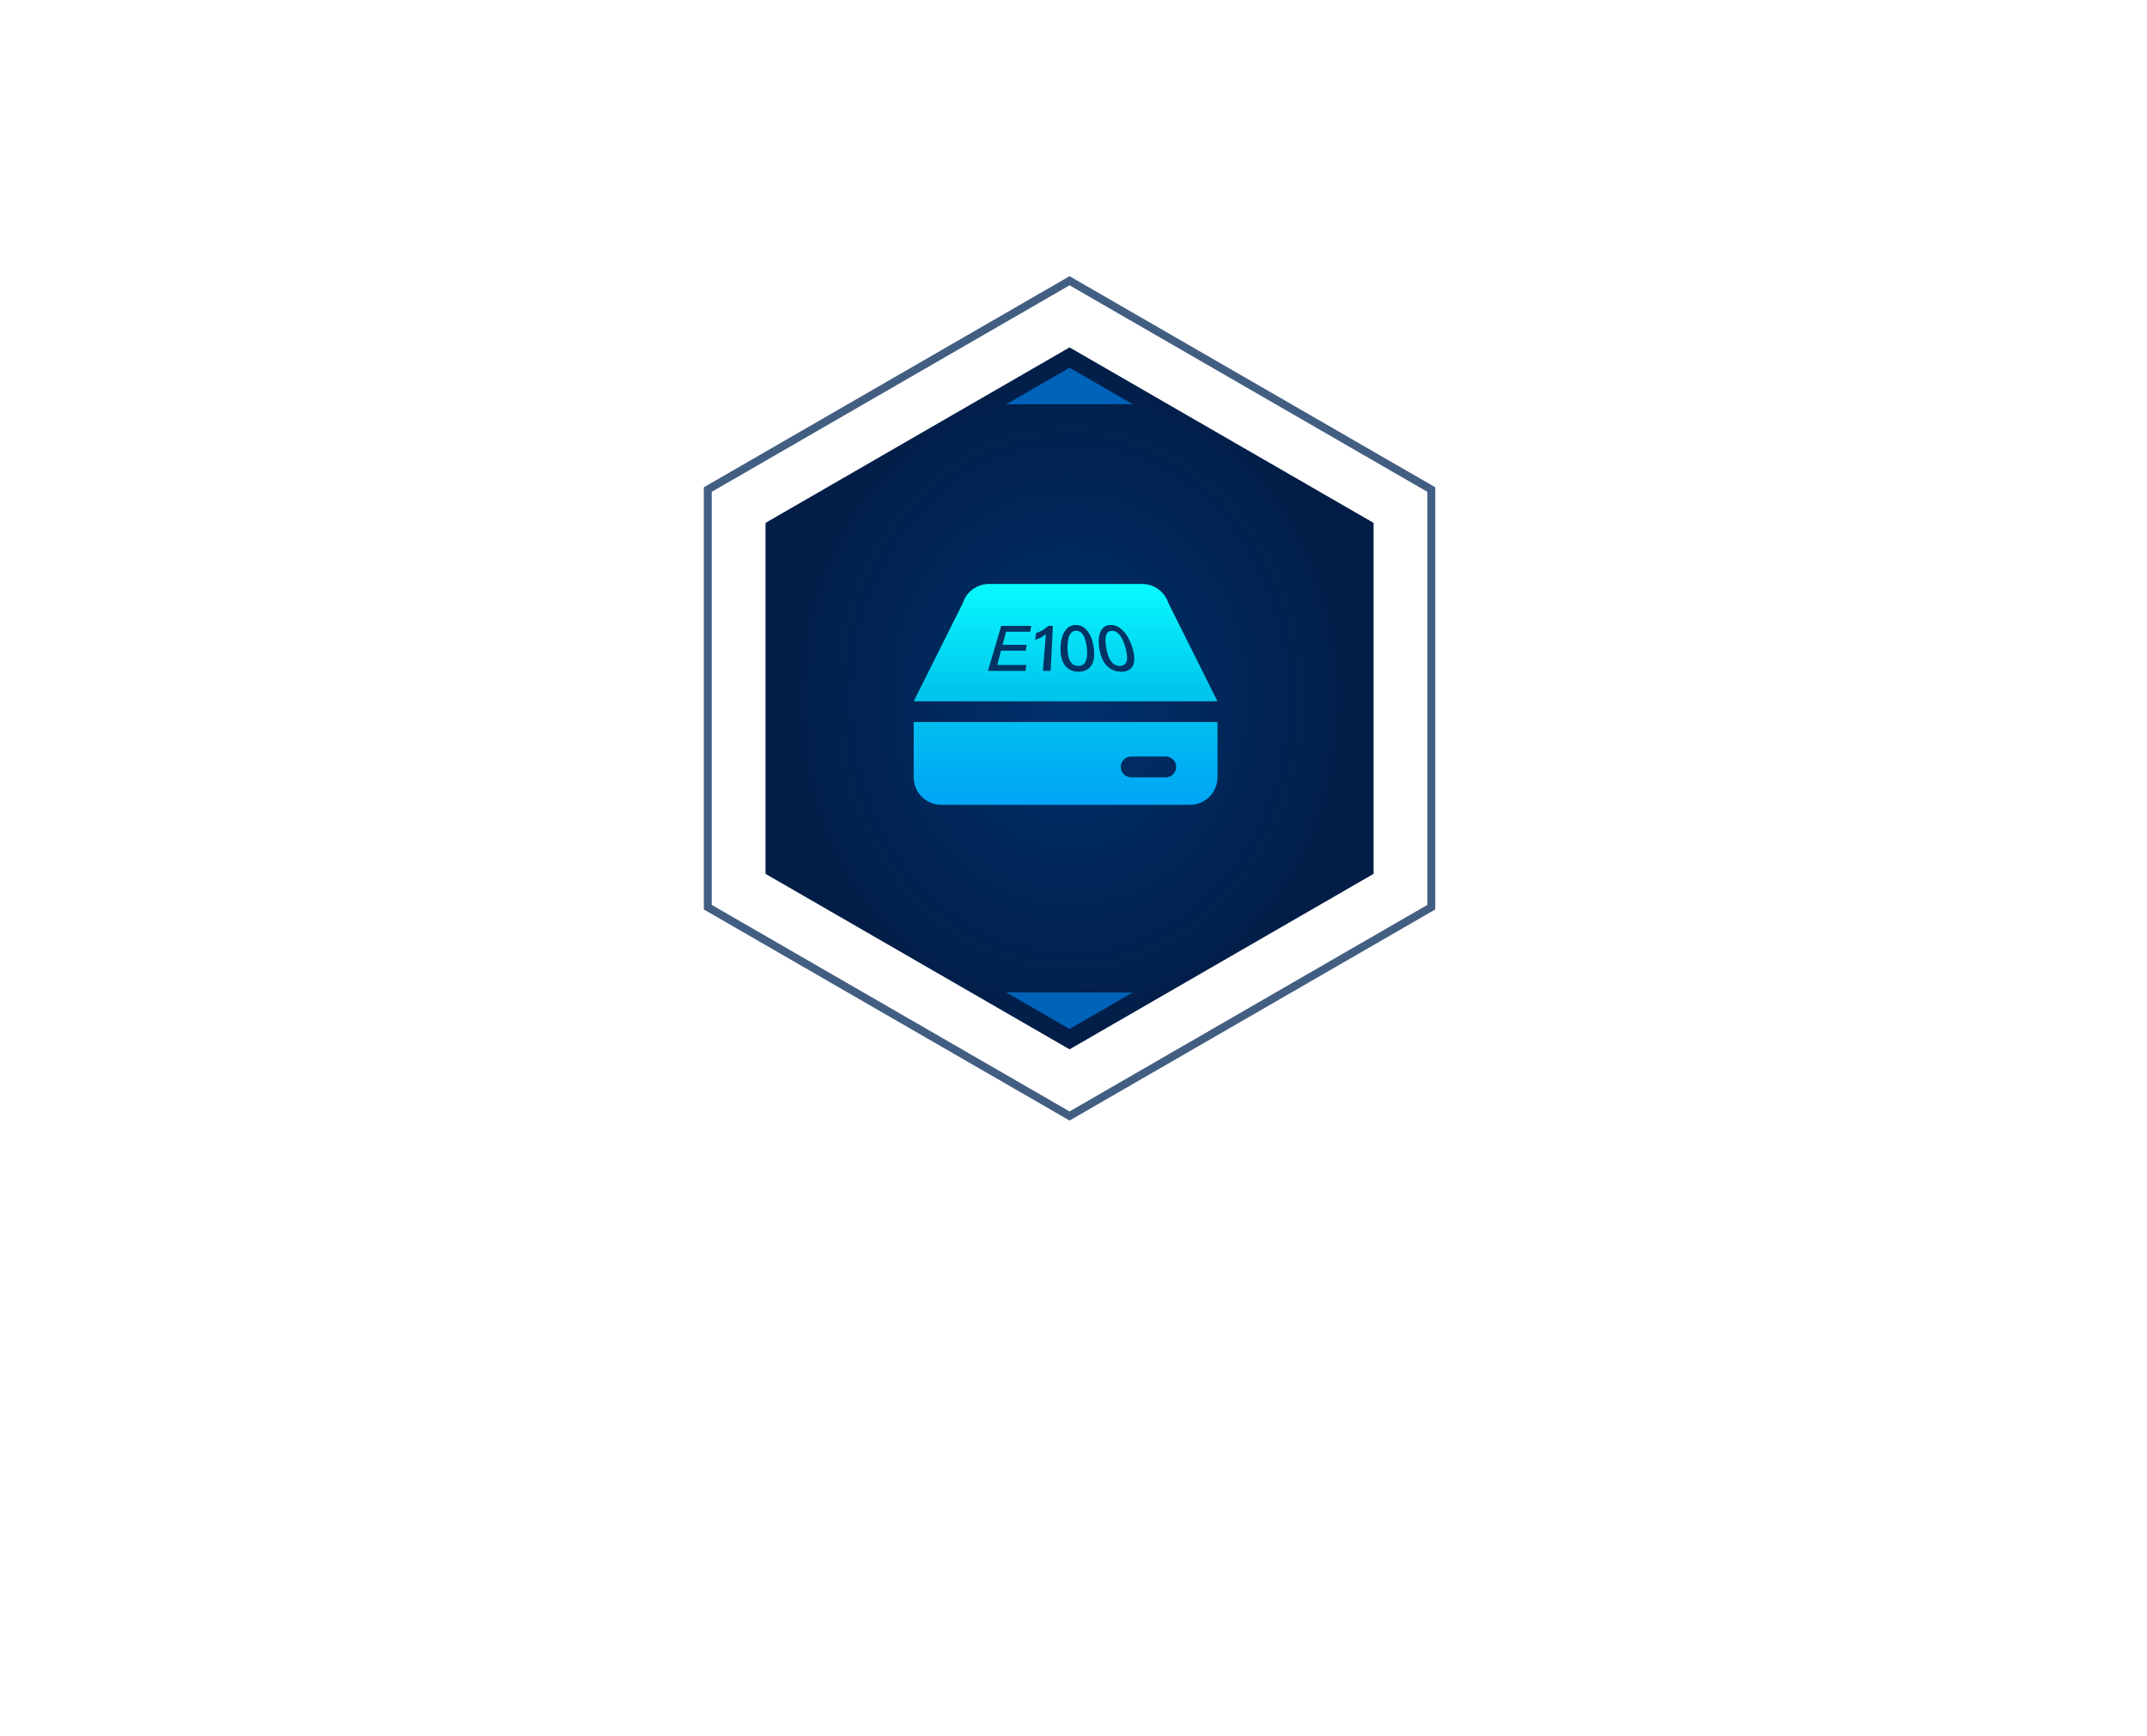 <?xml version="1.0" encoding="UTF-8"?>
<svg width="272px" height="220px" viewBox="0 0 272 220" version="1.1" xmlns="http://www.w3.org/2000/svg" xmlns:xlink="http://www.w3.org/1999/xlink">
    <title>E100@3x</title>
    <defs>
        <radialGradient cx="50%" cy="50%" fx="50%" fy="50%" r="50%" id="radialGradient-1">
            <stop stop-color="#00316E" offset="0%"></stop>
            <stop stop-color="#021D46" offset="100%"></stop>
        </radialGradient>
        <linearGradient x1="50%" y1="0%" x2="50%" y2="100%" id="linearGradient-2">
            <stop stop-color="#09FAFF" offset="0%"></stop>
            <stop stop-color="#00C7ED" offset="47.634%"></stop>
            <stop stop-color="#00A5F5" offset="100%"></stop>
        </linearGradient>
        <path d="M40.25,21.875 L1.75,21.875 L7.971,9.432 C8.434,7.982 9.783,6.998 11.305,7 L30.695,7 C32.218,7 33.565,7.98 34.029,9.432 L40.25,21.875 Z M1.75,24.5 L1.75,31.5 C1.75,33.434 3.316,35 5.25,35 L36.75,35 C38.684,35 40.25,33.434 40.25,31.5 L40.25,24.5 L1.75,24.5 Z M33.688,31.5 L29.312,31.5 C28.586,31.5 28,30.914 28,30.188 C28,29.461 28.586,28.875 29.312,28.875 L33.688,28.875 C34.414,28.875 35,29.461 35,30.188 C35,30.914 34.414,31.5 33.688,31.5 Z" id="path-3"></path>
        <filter x="-81.8%" y="-112.5%" width="263.6%" height="325.0%" filterUnits="objectBoundingBox" id="filter-4">
            <feOffset dx="0" dy="0" in="SourceAlpha" result="shadowOffsetOuter1"></feOffset>
            <feGaussianBlur stdDeviation="10.5" in="shadowOffsetOuter1" result="shadowBlurOuter1"></feGaussianBlur>
            <feColorMatrix values="0 0 0 0 0.02   0 0 0 0 0.894   0 0 0 0 0.969  0 0 0 0.317 0" type="matrix" in="shadowBlurOuter1"></feColorMatrix>
        </filter>
    </defs>
    <g id="动效切图" stroke="none" stroke-width="1" fill="none" fill-rule="evenodd">
        <g id="E100">
            <rect id="矩形备份" x="0" y="0" width="272" height="220"></rect>
            <g id="编组-3" transform="translate(82, 35)">
                <path d="M53.5,0.577 L99.332,27.039 L99.332,79.961 L53.5,106.423 L7.668,79.961 L7.668,27.039 L53.5,0.577 Z" id="多边形" stroke="#425E82"></path>
                <polygon id="多边形" fill="url(#radialGradient-1)" points="53.5 9.024 92.017 31.262 92.017 75.738 53.5 97.976 14.983 75.738 14.983 31.262"></polygon>
                <polygon id="多边形" fill="#0063BA" points="53.5 11.602 61.49 16.215 45.472 16.237"></polygon>
                <polygon id="多边形备份" fill="#0063BA" transform="translate(53.481, 93.074) scale(1, -1) translate(-53.481, -93.074) " points="53.5 90.757 61.49 95.37 45.472 95.391"></polygon>
            </g>
            <g id="编组-12" transform="translate(114, 67)" fill-rule="nonzero">
                <rect id="矩形" fill="#000000" opacity="0" x="0" y="0" width="42" height="42"></rect>
                <g id="形状">
                    <use fill="black" fill-opacity="1" filter="url(#filter-4)" xlink:href="#path-3"></use>
                    <use fill="url(#linearGradient-2)" xlink:href="#path-3"></use>
                </g>
                <path d="M12.844,12.314 L11.163,18.014 L15.917,18.014 L16.027,17.272 L12.337,17.272 L12.817,15.459 L15.958,15.459 L16.076,14.717 L13.014,14.717 L13.454,13.056 L16.524,13.056 L16.638,12.314 L12.844,12.314 Z M18.783,12.314 C18.589,12.521 18.349,12.705 18.062,12.88 C17.773,13.04 17.509,13.152 17.257,13.216 L17.148,14.078 C17.685,13.926 18.138,13.687 18.499,13.359 L18.123,18.014 L19.101,18.014 L19.389,12.314 L18.783,12.314 Z M22.297,12.202 C21.678,12.202 21.204,12.481 20.864,13.048 C20.541,13.567 20.37,14.27 20.358,15.164 C20.346,16.05 20.518,16.753 20.882,17.28 C21.295,17.839 21.885,18.126 22.641,18.126 C23.397,18.126 23.953,17.839 24.301,17.28 C24.604,16.753 24.694,16.042 24.58,15.164 C24.465,14.278 24.212,13.575 23.828,13.048 C23.422,12.481 22.915,12.202 22.297,12.202 Z M22.339,12.936 C22.778,12.936 23.118,13.192 23.349,13.711 C23.516,14.062 23.635,14.549 23.696,15.164 C23.757,15.771 23.729,16.258 23.618,16.617 C23.455,17.128 23.109,17.391 22.598,17.391 C22.079,17.391 21.711,17.128 21.489,16.617 C21.328,16.258 21.252,15.771 21.242,15.164 C21.231,14.549 21.286,14.062 21.42,13.711 C21.59,13.192 21.893,12.936 22.339,12.936 Z M26.716,12.202 C26.097,12.202 25.669,12.481 25.423,13.048 C25.186,13.567 25.131,14.27 25.267,15.164 C25.402,16.05 25.691,16.753 26.142,17.28 C26.648,17.839 27.285,18.126 28.041,18.126 C28.797,18.126 29.306,17.839 29.561,17.28 C29.777,16.753 29.748,16.042 29.489,15.164 C29.228,14.278 28.858,13.575 28.387,13.048 C27.887,12.481 27.334,12.202 26.716,12.202 Z M26.88,12.936 C27.319,12.936 27.701,13.192 28.018,13.711 C28.243,14.062 28.443,14.549 28.606,15.164 C28.767,15.771 28.819,16.258 28.768,16.617 C28.69,17.128 28.387,17.391 27.877,17.391 C27.358,17.391 26.945,17.128 26.639,16.617 C26.418,16.258 26.262,15.771 26.151,15.164 C26.039,14.549 26.013,14.062 26.088,13.711 C26.173,13.192 26.433,12.936 26.88,12.936 Z" id="形状结合" fill="#013364"></path>
            </g>
        </g>
    </g>
</svg>
